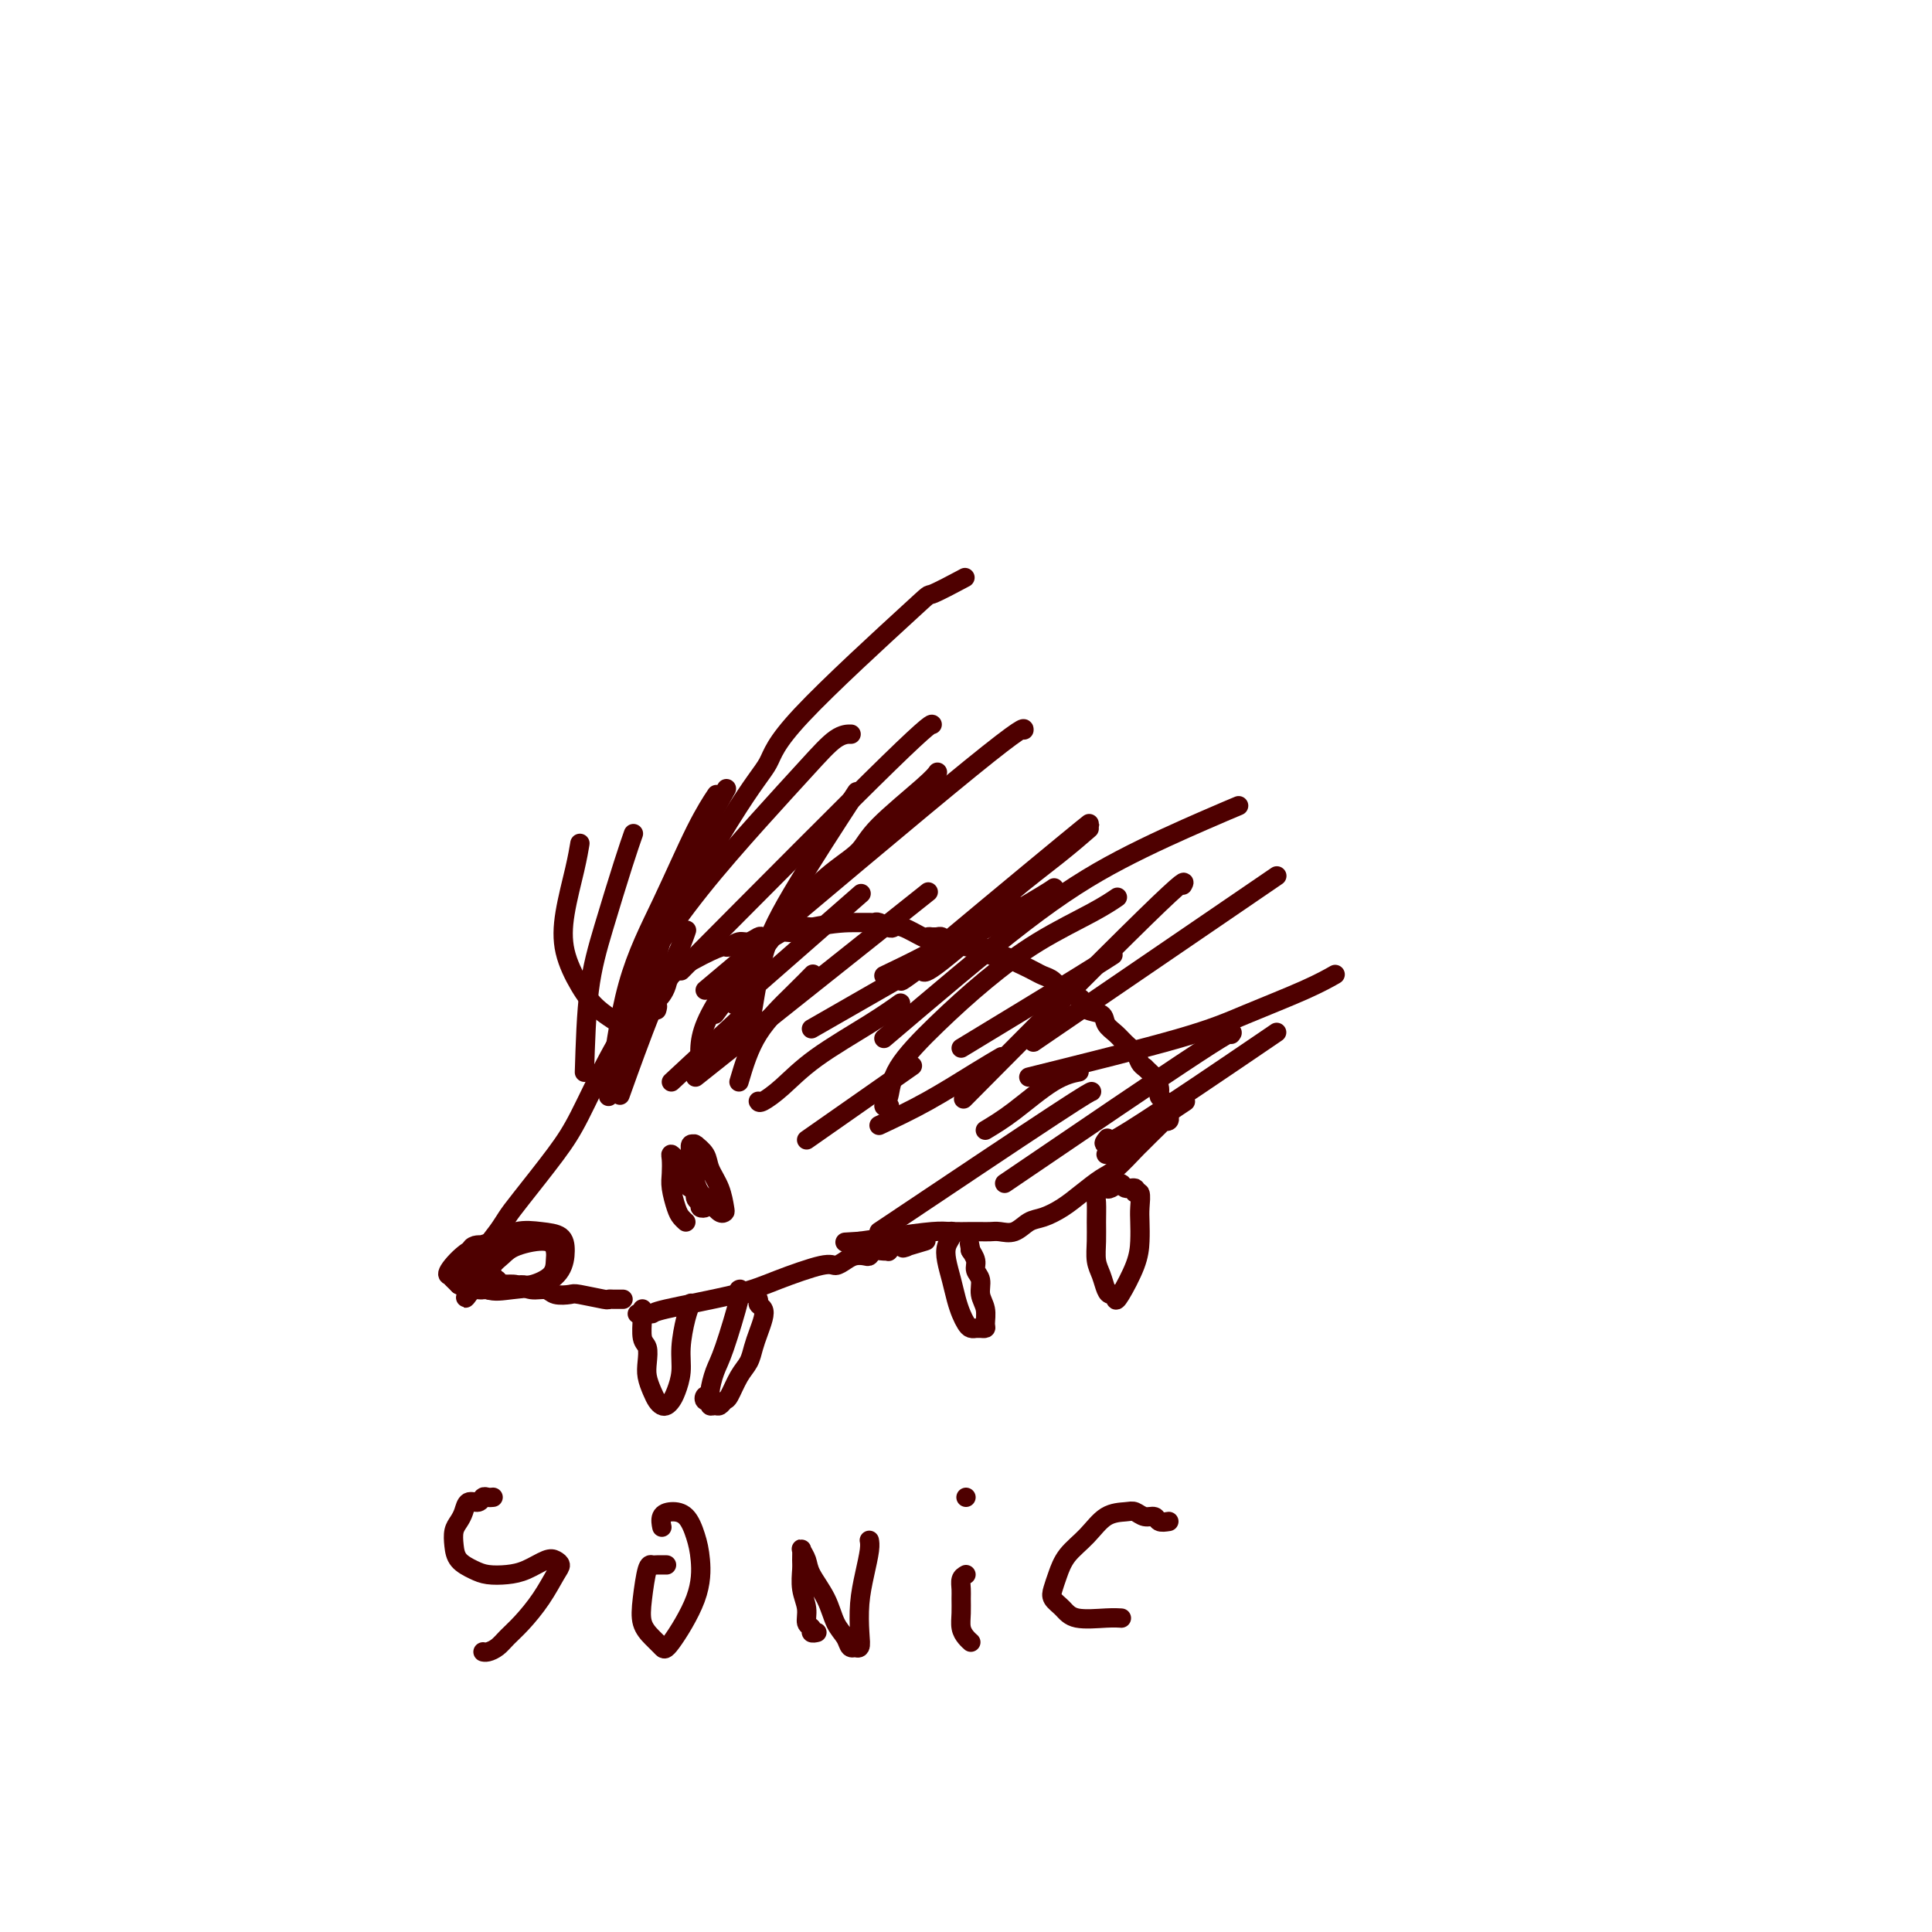<svg viewBox='0 0 400 400' version='1.1' xmlns='http://www.w3.org/2000/svg' xmlns:xlink='http://www.w3.org/1999/xlink'><g fill='none' stroke='#4E0000' stroke-width='4' stroke-linecap='round' stroke-linejoin='round'><path d='M135,203c-0.032,0.447 -0.064,0.894 0,1c0.064,0.106 0.224,-0.130 0,0c-0.224,0.130 -0.832,0.627 -1,1c-0.168,0.373 0.104,0.622 0,1c-0.104,0.378 -0.584,0.884 -2,3c-1.416,2.116 -3.769,5.840 -6,10c-2.231,4.160 -4.340,8.756 -6,12c-1.660,3.244 -2.869,5.138 -5,8c-2.131,2.862 -5.183,6.693 -7,9c-1.817,2.307 -2.400,3.090 -3,4c-0.600,0.910 -1.219,1.945 -2,3c-0.781,1.055 -1.726,2.129 -2,3c-0.274,0.871 0.123,1.540 0,2c-0.123,0.460 -0.765,0.711 -1,1c-0.235,0.289 -0.062,0.617 0,1c0.062,0.383 0.013,0.821 0,1c-0.013,0.179 0.010,0.101 0,0c-0.010,-0.101 -0.054,-0.223 0,0c0.054,0.223 0.207,0.791 0,1c-0.207,0.209 -0.773,0.060 -1,0c-0.227,-0.060 -0.113,-0.030 0,0'/><path d='M99,264c-5.442,9.394 -1.047,2.377 1,0c2.047,-2.377 1.746,-0.116 2,1c0.254,1.116 1.064,1.087 2,1c0.936,-0.087 1.999,-0.233 3,0c1.001,0.233 1.942,0.846 3,1c1.058,0.154 2.235,-0.151 3,0c0.765,0.151 1.118,0.758 2,1c0.882,0.242 2.292,0.117 3,0c0.708,-0.117 0.714,-0.228 2,0c1.286,0.228 3.851,0.793 5,1c1.149,0.207 0.883,0.055 1,0c0.117,-0.055 0.619,-0.015 1,0c0.381,0.015 0.641,0.004 1,0c0.359,-0.004 0.817,-0.001 1,0c0.183,0.001 0.092,0.001 0,0'/><path d='M105,258c0.001,0.536 0.002,1.072 0,1c-0.002,-0.072 -0.008,-0.751 0,-1c0.008,-0.249 0.030,-0.069 0,0c-0.030,0.069 -0.114,0.028 -1,0c-0.886,-0.028 -2.575,-0.041 -3,0c-0.425,0.041 0.416,0.138 0,0c-0.416,-0.138 -2.087,-0.509 -3,0c-0.913,0.509 -1.067,1.900 -1,3c0.067,1.100 0.354,1.908 1,3c0.646,1.092 1.652,2.466 3,3c1.348,0.534 3.040,0.227 5,0c1.960,-0.227 4.188,-0.376 6,-1c1.812,-0.624 3.206,-1.724 4,-3c0.794,-1.276 0.986,-2.728 1,-4c0.014,-1.272 -0.151,-2.365 -1,-3c-0.849,-0.635 -2.383,-0.811 -4,-1c-1.617,-0.189 -3.319,-0.390 -5,0c-1.681,0.390 -3.342,1.371 -5,2c-1.658,0.629 -3.315,0.906 -5,2c-1.685,1.094 -3.400,3.005 -4,4c-0.600,0.995 -0.085,1.076 0,1c0.085,-0.076 -0.262,-0.307 0,0c0.262,0.307 1.131,1.154 2,2'/><path d='M95,266c1.172,0.691 3.100,0.918 4,1c0.900,0.082 0.770,0.019 1,0c0.230,-0.019 0.818,0.006 1,0c0.182,-0.006 -0.042,-0.044 0,0c0.042,0.044 0.349,0.170 0,0c-0.349,-0.170 -1.355,-0.636 -2,-1c-0.645,-0.364 -0.930,-0.626 -1,-1c-0.070,-0.374 0.075,-0.861 0,-1c-0.075,-0.139 -0.370,0.069 -1,0c-0.630,-0.069 -1.594,-0.416 0,0c1.594,0.416 5.748,1.594 8,2c2.252,0.406 2.604,0.041 3,0c0.396,-0.041 0.836,0.244 2,0c1.164,-0.244 3.052,-1.016 4,-2c0.948,-0.984 0.956,-2.181 1,-3c0.044,-0.819 0.124,-1.261 0,-2c-0.124,-0.739 -0.451,-1.775 -2,-2c-1.549,-0.225 -4.320,0.360 -6,1c-1.680,0.640 -2.268,1.334 -3,2c-0.732,0.666 -1.609,1.302 -2,2c-0.391,0.698 -0.298,1.457 0,2c0.298,0.543 0.799,0.869 1,1c0.201,0.131 0.100,0.065 0,0'/><path d='M143,246c-0.536,-0.341 -1.073,-0.681 -1,-1c0.073,-0.319 0.755,-0.615 1,-1c0.245,-0.385 0.054,-0.857 0,-1c-0.054,-0.143 0.030,0.044 0,0c-0.030,-0.044 -0.173,-0.320 0,0c0.173,0.320 0.663,1.235 1,2c0.337,0.765 0.522,1.381 1,2c0.478,0.619 1.251,1.240 2,2c0.749,0.760 1.476,1.659 2,2c0.524,0.341 0.846,0.124 1,0c0.154,-0.124 0.139,-0.156 0,-1c-0.139,-0.844 -0.402,-2.499 -1,-4c-0.598,-1.501 -1.532,-2.847 -2,-4c-0.468,-1.153 -0.469,-2.114 -1,-3c-0.531,-0.886 -1.592,-1.696 -2,-2c-0.408,-0.304 -0.163,-0.100 0,0c0.163,0.100 0.244,0.098 0,0c-0.244,-0.098 -0.813,-0.293 -1,0c-0.187,0.293 0.006,1.072 0,2c-0.006,0.928 -0.213,2.004 0,3c0.213,0.996 0.846,1.914 1,3c0.154,1.086 -0.172,2.342 0,3c0.172,0.658 0.842,0.718 1,1c0.158,0.282 -0.195,0.787 0,1c0.195,0.213 0.937,0.134 1,0c0.063,-0.134 -0.553,-0.324 -1,-1c-0.447,-0.676 -0.723,-1.838 -1,-3'/><path d='M144,246c-0.426,-1.188 -0.493,-2.159 -1,-3c-0.507,-0.841 -1.456,-1.551 -2,-2c-0.544,-0.449 -0.682,-0.638 -1,-1c-0.318,-0.362 -0.814,-0.896 -1,-1c-0.186,-0.104 -0.061,0.224 0,1c0.061,0.776 0.059,2.001 0,3c-0.059,0.999 -0.173,1.770 0,3c0.173,1.230 0.634,2.917 1,4c0.366,1.083 0.637,1.561 1,2c0.363,0.439 0.818,0.840 1,1c0.182,0.160 0.091,0.080 0,0'/><path d='M132,272c-0.050,0.003 -0.101,0.006 0,0c0.101,-0.006 0.353,-0.020 1,0c0.647,0.020 1.689,0.075 2,0c0.311,-0.075 -0.111,-0.278 3,-1c3.111,-0.722 9.754,-1.962 14,-3c4.246,-1.038 6.096,-1.876 9,-3c2.904,-1.124 6.862,-2.536 9,-3c2.138,-0.464 2.457,0.020 3,0c0.543,-0.020 1.310,-0.545 2,-1c0.690,-0.455 1.302,-0.840 2,-1c0.698,-0.160 1.484,-0.096 2,0c0.516,0.096 0.764,0.223 1,0c0.236,-0.223 0.459,-0.796 1,-1c0.541,-0.204 1.399,-0.041 2,0c0.601,0.041 0.945,-0.042 1,0c0.055,0.042 -0.177,0.207 0,0c0.177,-0.207 0.765,-0.788 1,-1c0.235,-0.212 0.118,-0.057 0,0c-0.118,0.057 -0.238,0.015 0,0c0.238,-0.015 0.833,-0.004 1,0c0.167,0.004 -0.095,0.001 0,0c0.095,-0.001 0.548,-0.001 1,0'/><path d='M187,258c8.731,-2.182 3.057,-0.637 1,0c-2.057,0.637 -0.499,0.367 0,0c0.499,-0.367 -0.062,-0.830 0,-1c0.062,-0.170 0.748,-0.046 1,0c0.252,0.046 0.072,0.013 0,0c-0.072,-0.013 -0.036,-0.007 0,0'/><path d='M136,209c0.000,-0.000 0.000,-0.000 0,0c-0.000,0.000 -0.000,0.001 0,0c0.000,-0.001 0.001,-0.004 0,0c-0.001,0.004 -0.005,0.016 0,0c0.005,-0.016 0.018,-0.060 0,0c-0.018,0.060 -0.069,0.224 0,0c0.069,-0.224 0.256,-0.836 0,-1c-0.256,-0.164 -0.957,0.120 -1,0c-0.043,-0.120 0.572,-0.645 1,-1c0.428,-0.355 0.668,-0.540 1,-1c0.332,-0.460 0.757,-1.194 1,-2c0.243,-0.806 0.306,-1.684 2,-3c1.694,-1.316 5.020,-3.070 7,-4c1.980,-0.930 2.614,-1.038 3,-1c0.386,0.038 0.522,0.220 1,0c0.478,-0.220 1.297,-0.842 2,-1c0.703,-0.158 1.291,0.150 2,0c0.709,-0.150 1.541,-0.757 2,-1c0.459,-0.243 0.546,-0.121 1,0c0.454,0.121 1.276,0.242 2,0c0.724,-0.242 1.349,-0.848 2,-1c0.651,-0.152 1.329,0.152 2,0c0.671,-0.152 1.335,-0.758 2,-1c0.665,-0.242 1.333,-0.121 2,0'/><path d='M168,192c5.119,-0.999 7.417,-0.996 9,-1c1.583,-0.004 2.451,-0.015 3,0c0.549,0.015 0.778,0.054 1,0c0.222,-0.054 0.438,-0.203 1,0c0.562,0.203 1.470,0.758 2,1c0.530,0.242 0.682,0.170 1,0c0.318,-0.170 0.802,-0.438 2,0c1.198,0.438 3.109,1.581 4,2c0.891,0.419 0.761,0.112 1,0c0.239,-0.112 0.848,-0.030 1,0c0.152,0.030 -0.152,0.007 0,0c0.152,-0.007 0.759,0.002 1,0c0.241,-0.002 0.116,-0.015 0,0c-0.116,0.015 -0.223,0.056 0,0c0.223,-0.056 0.777,-0.211 1,0c0.223,0.211 0.116,0.789 0,1c-0.116,0.211 -0.241,0.057 0,0c0.241,-0.057 0.848,-0.015 1,0c0.152,0.015 -0.151,0.004 0,0c0.151,-0.004 0.758,-0.001 1,0c0.242,0.001 0.121,0.001 0,0'/><path d='M197,195c4.427,0.464 0.994,0.124 0,0c-0.994,-0.124 0.450,-0.033 1,0c0.550,0.033 0.204,0.008 0,0c-0.204,-0.008 -0.268,0.002 0,0c0.268,-0.002 0.867,-0.015 1,0c0.133,0.015 -0.201,0.059 0,0c0.201,-0.059 0.935,-0.222 1,0c0.065,0.222 -0.541,0.829 0,1c0.541,0.171 2.228,-0.095 3,0c0.772,0.095 0.630,0.550 1,1c0.370,0.450 1.254,0.894 2,1c0.746,0.106 1.355,-0.126 2,0c0.645,0.126 1.328,0.610 2,1c0.672,0.390 1.335,0.686 2,1c0.665,0.314 1.333,0.648 2,1c0.667,0.352 1.335,0.723 2,1c0.665,0.277 1.328,0.459 2,1c0.672,0.541 1.354,1.439 2,2c0.646,0.561 1.257,0.783 2,1c0.743,0.217 1.617,0.428 2,1c0.383,0.572 0.276,1.504 1,2c0.724,0.496 2.278,0.555 3,1c0.722,0.445 0.613,1.275 1,2c0.387,0.725 1.269,1.346 2,2c0.731,0.654 1.309,1.340 2,2c0.691,0.660 1.494,1.293 2,2c0.506,0.707 0.716,1.488 1,2c0.284,0.512 0.642,0.756 1,1'/><path d='M237,221c3.327,3.146 2.144,2.012 2,2c-0.144,-0.012 0.750,1.097 1,2c0.250,0.903 -0.144,1.600 0,2c0.144,0.400 0.824,0.503 1,1c0.176,0.497 -0.154,1.388 0,2c0.154,0.612 0.790,0.946 1,1c0.210,0.054 -0.006,-0.172 0,0c0.006,0.172 0.232,0.744 0,1c-0.232,0.256 -0.924,0.198 -1,0c-0.076,-0.198 0.464,-0.537 0,0c-0.464,0.537 -1.933,1.949 -3,3c-1.067,1.051 -1.734,1.740 -2,2c-0.266,0.260 -0.132,0.089 -1,1c-0.868,0.911 -2.739,2.902 -4,4c-1.261,1.098 -1.912,1.301 -3,2c-1.088,0.699 -2.612,1.894 -4,3c-1.388,1.106 -2.641,2.125 -4,3c-1.359,0.875 -2.825,1.608 -4,2c-1.175,0.392 -2.058,0.445 -3,1c-0.942,0.555 -1.941,1.613 -3,2c-1.059,0.387 -2.177,0.104 -3,0c-0.823,-0.104 -1.350,-0.029 -2,0c-0.650,0.029 -1.424,0.011 -2,0c-0.576,-0.011 -0.953,-0.014 -2,0c-1.047,0.014 -2.765,0.045 -4,0c-1.235,-0.045 -1.986,-0.166 -4,0c-2.014,0.166 -5.290,0.619 -8,1c-2.710,0.381 -4.855,0.691 -7,1'/><path d='M178,257c-5.333,0.333 -2.667,0.167 0,0'/><path d='M228,245c-0.030,0.051 -0.061,0.103 0,0c0.061,-0.103 0.213,-0.359 0,0c-0.213,0.359 -0.790,1.335 -1,2c-0.210,0.665 -0.053,1.020 0,2c0.053,0.980 0.003,2.584 0,4c-0.003,1.416 0.040,2.642 0,4c-0.040,1.358 -0.165,2.846 0,4c0.165,1.154 0.618,1.973 1,3c0.382,1.027 0.692,2.262 1,3c0.308,0.738 0.615,0.978 1,1c0.385,0.022 0.849,-0.174 1,0c0.151,0.174 -0.012,0.717 0,1c0.012,0.283 0.199,0.306 1,-1c0.801,-1.306 2.216,-3.941 3,-6c0.784,-2.059 0.938,-3.542 1,-5c0.062,-1.458 0.033,-2.892 0,-4c-0.033,-1.108 -0.068,-1.889 0,-3c0.068,-1.111 0.241,-2.551 0,-3c-0.241,-0.449 -0.894,0.094 -1,0c-0.106,-0.094 0.336,-0.823 0,-1c-0.336,-0.177 -1.451,0.200 -2,0c-0.549,-0.200 -0.532,-0.977 -1,-1c-0.468,-0.023 -1.419,0.708 -2,1c-0.581,0.292 -0.790,0.146 -1,0'/><path d='M229,246c-1.167,-0.167 -0.583,-0.083 0,0'/><path d='M153,267c0.288,-0.166 0.575,-0.331 0,2c-0.575,2.331 -2.014,7.159 -3,10c-0.986,2.841 -1.519,3.693 -2,5c-0.481,1.307 -0.909,3.067 -1,4c-0.091,0.933 0.157,1.038 0,1c-0.157,-0.038 -0.719,-0.221 -1,0c-0.281,0.221 -0.283,0.845 0,1c0.283,0.155 0.849,-0.158 1,0c0.151,0.158 -0.115,0.788 0,1c0.115,0.212 0.611,0.006 1,0c0.389,-0.006 0.671,0.190 1,0c0.329,-0.190 0.704,-0.764 1,-1c0.296,-0.236 0.513,-0.135 1,-1c0.487,-0.865 1.244,-2.696 2,-4c0.756,-1.304 1.510,-2.079 2,-3c0.490,-0.921 0.716,-1.987 1,-3c0.284,-1.013 0.627,-1.973 1,-3c0.373,-1.027 0.776,-2.122 1,-3c0.224,-0.878 0.270,-1.541 0,-2c-0.270,-0.459 -0.857,-0.715 -1,-1c-0.143,-0.285 0.158,-0.598 0,-1c-0.158,-0.402 -0.774,-0.891 -1,-1c-0.226,-0.109 -0.061,0.163 0,0c0.061,-0.163 0.017,-0.761 0,-1c-0.017,-0.239 -0.009,-0.120 0,0'/><path d='M197,255c0.008,0.019 0.015,0.038 0,0c-0.015,-0.038 -0.054,-0.132 0,0c0.054,0.132 0.199,0.489 0,1c-0.199,0.511 -0.744,1.176 -1,2c-0.256,0.824 -0.223,1.807 0,3c0.223,1.193 0.637,2.597 1,4c0.363,1.403 0.676,2.807 1,4c0.324,1.193 0.660,2.176 1,3c0.340,0.824 0.683,1.489 1,2c0.317,0.511 0.607,0.869 1,1c0.393,0.131 0.889,0.035 1,0c0.111,-0.035 -0.163,-0.009 0,0c0.163,0.009 0.761,0.001 1,0c0.239,-0.001 0.118,0.005 0,0c-0.118,-0.005 -0.232,-0.020 0,0c0.232,0.020 0.809,0.076 1,0c0.191,-0.076 -0.006,-0.286 0,-1c0.006,-0.714 0.213,-1.934 0,-3c-0.213,-1.066 -0.845,-1.978 -1,-3c-0.155,-1.022 0.168,-2.155 0,-3c-0.168,-0.845 -0.829,-1.402 -1,-2c-0.171,-0.598 0.146,-1.238 0,-2c-0.146,-0.762 -0.756,-1.646 -1,-2c-0.244,-0.354 -0.122,-0.177 0,0'/><path d='M201,259c-0.500,-2.667 -0.250,-1.333 0,0'/><path d='M133,271c0.030,0.434 0.060,0.867 0,2c-0.060,1.133 -0.209,2.964 0,4c0.209,1.036 0.777,1.275 1,2c0.223,0.725 0.101,1.935 0,3c-0.101,1.065 -0.182,1.985 0,3c0.182,1.015 0.626,2.126 1,3c0.374,0.874 0.677,1.512 1,2c0.323,0.488 0.665,0.827 1,1c0.335,0.173 0.663,0.180 1,0c0.337,-0.180 0.681,-0.547 1,-1c0.319,-0.453 0.611,-0.990 1,-2c0.389,-1.010 0.875,-2.492 1,-4c0.125,-1.508 -0.111,-3.043 0,-5c0.111,-1.957 0.568,-4.334 1,-6c0.432,-1.666 0.838,-2.619 1,-3c0.162,-0.381 0.081,-0.191 0,0'/><path d='M128,217c-0.082,0.279 -0.164,0.559 0,-1c0.164,-1.559 0.575,-4.955 5,-14c4.425,-9.045 12.864,-23.737 18,-32c5.136,-8.263 6.968,-10.096 8,-12c1.032,-1.904 1.266,-3.880 7,-10c5.734,-6.120 16.970,-16.383 22,-21c5.030,-4.617 3.854,-3.589 5,-4c1.146,-0.411 4.613,-2.260 6,-3c1.387,-0.740 0.693,-0.370 0,0'/><path d='M141,201c17.156,-17.267 34.311,-34.533 43,-43c8.689,-8.467 8.911,-8.133 9,-8c0.089,0.133 0.044,0.067 0,0'/><path d='M146,205c22.000,-18.533 44.000,-37.067 55,-46c11.000,-8.933 11.000,-8.267 11,-8c0.000,0.267 0.000,0.133 0,0'/><path d='M144,223c18.333,-14.583 36.667,-29.167 44,-35c7.333,-5.833 3.667,-2.917 0,0'/><path d='M168,213c15.778,-9.044 31.556,-18.089 40,-23c8.444,-4.911 9.556,-5.689 10,-6c0.444,-0.311 0.222,-0.156 0,0'/><path d='M183,215c10.451,-8.890 20.903,-17.780 29,-24c8.097,-6.220 13.841,-9.770 20,-13c6.159,-3.230 12.735,-6.139 17,-8c4.265,-1.861 6.219,-2.675 7,-3c0.781,-0.325 0.391,-0.163 0,0'/><path d='M199,217c8.822,-5.356 17.644,-10.711 23,-14c5.356,-3.289 7.244,-4.511 8,-5c0.756,-0.489 0.378,-0.244 0,0'/><path d='M213,223c11.833,-2.943 23.665,-5.885 31,-8c7.335,-2.115 10.172,-3.402 14,-5c3.828,-1.598 8.646,-3.507 12,-5c3.354,-1.493 5.244,-2.569 6,-3c0.756,-0.431 0.378,-0.215 0,0'/><path d='M229,236c0.238,-0.310 0.476,-0.619 0,0c-0.476,0.619 -1.667,2.167 5,-2c6.667,-4.167 21.190,-14.048 27,-18c5.810,-3.952 2.905,-1.976 0,0'/><path d='M204,223c0.544,-0.552 1.088,-1.104 -1,1c-2.088,2.104 -6.807,6.863 0,0c6.807,-6.863 25.140,-25.348 34,-34c8.860,-8.652 8.246,-7.472 8,-7c-0.246,0.472 -0.123,0.236 0,0'/><path d='M183,202c5.349,-2.565 10.699,-5.129 15,-8c4.301,-2.871 7.555,-6.048 11,-9c3.445,-2.952 7.081,-5.679 10,-8c2.919,-2.321 5.120,-4.234 6,-5c0.880,-0.766 0.440,-0.383 0,0'/><path d='M148,210c5.880,-7.953 11.760,-15.906 16,-21c4.240,-5.094 6.838,-7.330 9,-9c2.162,-1.670 3.886,-2.773 5,-4c1.114,-1.227 1.618,-2.576 4,-5c2.382,-2.424 6.641,-5.922 9,-8c2.359,-2.078 2.817,-2.737 3,-3c0.183,-0.263 0.092,-0.132 0,0'/><path d='M132,201c0.966,-1.102 1.931,-2.204 4,-5c2.069,-2.796 5.241,-7.285 9,-12c3.759,-4.715 8.104,-9.656 12,-14c3.896,-4.344 7.343,-8.092 10,-11c2.657,-2.908 4.523,-4.975 6,-6c1.477,-1.025 2.565,-1.007 3,-1c0.435,0.007 0.218,0.004 0,0'/><path d='M130,218c-0.982,3.368 -1.965,6.737 0,0c1.965,-6.737 6.877,-23.579 10,-33c3.123,-9.421 4.456,-11.421 6,-14c1.544,-2.579 3.298,-5.737 4,-7c0.702,-1.263 0.351,-0.632 0,0'/><path d='M126,227c1.078,-8.195 2.156,-16.389 4,-23c1.844,-6.611 4.453,-11.638 7,-17c2.547,-5.362 5.032,-11.059 7,-15c1.968,-3.941 3.419,-6.126 4,-7c0.581,-0.874 0.290,-0.437 0,0'/><path d='M121,222c0.188,-6.059 0.376,-12.118 1,-17c0.624,-4.882 1.683,-8.587 3,-13c1.317,-4.413 2.893,-9.534 4,-13c1.107,-3.466 1.745,-5.276 2,-6c0.255,-0.724 0.128,-0.362 0,0'/><path d='M130,213c-2.170,-1.288 -4.340,-2.577 -6,-4c-1.660,-1.423 -2.809,-2.981 -4,-5c-1.191,-2.019 -2.424,-4.500 -3,-7c-0.576,-2.500 -0.495,-5.021 0,-8c0.495,-2.979 1.402,-6.417 2,-9c0.598,-2.583 0.885,-4.309 1,-5c0.115,-0.691 0.057,-0.345 0,0'/><path d='M155,213c0.282,-1.223 0.565,-2.447 1,-5c0.435,-2.553 1.024,-6.437 2,-10c0.976,-3.563 2.340,-6.805 6,-13c3.660,-6.195 9.617,-15.341 12,-19c2.383,-3.659 1.191,-1.829 0,0'/><path d='M191,201c0.244,0.378 0.489,0.756 4,-2c3.511,-2.756 10.289,-8.644 13,-11c2.711,-2.356 1.356,-1.178 0,0'/><path d='M218,213c-0.327,0.223 -0.654,0.447 0,0c0.654,-0.447 2.289,-1.563 0,0c-2.289,1.563 -8.501,5.805 0,0c8.501,-5.805 31.715,-21.659 41,-28c9.285,-6.341 4.643,-3.171 0,0'/><path d='M184,229c0.140,-0.027 0.280,-0.055 0,0c-0.280,0.055 -0.982,0.191 -1,0c-0.018,-0.191 0.646,-0.710 1,-2c0.354,-1.290 0.397,-3.353 2,-6c1.603,-2.647 4.766,-5.880 8,-9c3.234,-3.120 6.538,-6.129 10,-9c3.462,-2.871 7.083,-5.605 11,-8c3.917,-2.395 8.132,-4.453 11,-6c2.868,-1.547 4.391,-2.585 5,-3c0.609,-0.415 0.305,-0.208 0,0'/><path d='M204,234c1.780,-1.071 3.560,-2.143 6,-4c2.440,-1.857 5.542,-4.500 8,-6c2.458,-1.500 4.274,-1.857 5,-2c0.726,-0.143 0.363,-0.071 0,0'/><path d='M208,245c16.111,-10.956 32.222,-21.911 40,-27c7.778,-5.089 7.222,-4.311 7,-4c-0.222,0.311 -0.111,0.156 0,0'/><path d='M229,239c6.250,-4.167 12.500,-8.333 15,-10c2.500,-1.667 1.250,-0.833 0,0'/><path d='M191,200c-3.667,2.708 -7.333,5.417 -1,0c6.333,-5.417 22.667,-18.958 30,-25c7.333,-6.042 5.667,-4.583 5,-4c-0.667,0.583 -0.333,0.292 0,0'/><path d='M152,208c10.000,-8.750 20.000,-17.500 24,-21c4.000,-3.500 2.000,-1.750 0,0'/><path d='M129,225c-0.544,1.518 -1.088,3.037 0,0c1.088,-3.037 3.807,-10.628 6,-16c2.193,-5.372 3.860,-8.523 5,-11c1.140,-2.477 1.754,-4.279 2,-5c0.246,-0.721 0.123,-0.360 0,0'/><path d='M145,222c0.026,-0.518 0.053,-1.036 0,-2c-0.053,-0.964 -0.185,-2.374 0,-4c0.185,-1.626 0.689,-3.467 2,-6c1.311,-2.533 3.430,-5.759 5,-8c1.570,-2.241 2.591,-3.497 3,-4c0.409,-0.503 0.204,-0.251 0,0'/><path d='M153,224c1.018,-3.440 2.036,-6.881 4,-10c1.964,-3.119 4.875,-5.917 7,-8c2.125,-2.083 3.464,-3.452 4,-4c0.536,-0.548 0.268,-0.274 0,0'/><path d='M139,224c5.833,-5.417 11.667,-10.833 14,-13c2.333,-2.167 1.167,-1.083 0,0'/><path d='M157,228c0.106,0.206 0.211,0.412 1,0c0.789,-0.412 2.261,-1.442 4,-3c1.739,-1.558 3.744,-3.644 7,-6c3.256,-2.356 7.761,-4.980 11,-7c3.239,-2.020 5.211,-3.434 6,-4c0.789,-0.566 0.394,-0.283 0,0'/><path d='M167,236c8.333,-5.833 16.667,-11.667 20,-14c3.333,-2.333 1.667,-1.167 0,0'/><path d='M182,233c3.244,-1.524 6.488,-3.048 10,-5c3.512,-1.952 7.292,-4.333 10,-6c2.708,-1.667 4.345,-2.619 5,-3c0.655,-0.381 0.327,-0.190 0,0'/><path d='M182,255c14.311,-9.578 28.622,-19.156 36,-24c7.378,-4.844 7.822,-4.956 8,-5c0.178,-0.044 0.089,-0.022 0,0'/><path d='M102,310c0.087,-0.009 0.174,-0.018 0,0c-0.174,0.018 -0.610,0.063 -1,0c-0.390,-0.063 -0.734,-0.235 -1,0c-0.266,0.235 -0.453,0.877 -1,1c-0.547,0.123 -1.453,-0.274 -2,0c-0.547,0.274 -0.734,1.218 -1,2c-0.266,0.782 -0.612,1.403 -1,2c-0.388,0.597 -0.818,1.169 -1,2c-0.182,0.831 -0.118,1.922 0,3c0.118,1.078 0.288,2.143 1,3c0.712,0.857 1.966,1.504 3,2c1.034,0.496 1.849,0.840 3,1c1.151,0.160 2.638,0.137 4,0c1.362,-0.137 2.598,-0.387 4,-1c1.402,-0.613 2.970,-1.590 4,-2c1.030,-0.410 1.521,-0.255 2,0c0.479,0.255 0.945,0.610 1,1c0.055,0.390 -0.303,0.815 -1,2c-0.697,1.185 -1.734,3.130 -3,5c-1.266,1.870 -2.760,3.664 -4,5c-1.240,1.336 -2.227,2.214 -3,3c-0.773,0.786 -1.331,1.479 -2,2c-0.669,0.521 -1.449,0.871 -2,1c-0.551,0.129 -0.872,0.037 -1,0c-0.128,-0.037 -0.064,-0.018 0,0'/><path d='M138,324c-0.755,-0.009 -1.510,-0.018 -2,0c-0.490,0.018 -0.714,0.063 -1,0c-0.286,-0.063 -0.634,-0.235 -1,1c-0.366,1.235 -0.750,3.875 -1,6c-0.250,2.125 -0.365,3.733 0,5c0.365,1.267 1.209,2.191 2,3c0.791,0.809 1.530,1.501 2,2c0.470,0.499 0.671,0.803 2,-1c1.329,-1.803 3.787,-5.713 5,-9c1.213,-3.287 1.183,-5.951 1,-8c-0.183,-2.049 -0.518,-3.484 -1,-5c-0.482,-1.516 -1.110,-3.113 -2,-4c-0.890,-0.887 -2.043,-1.062 -3,-1c-0.957,0.062 -1.719,0.363 -2,1c-0.281,0.637 -0.080,1.611 0,2c0.080,0.389 0.040,0.195 0,0'/><path d='M169,338c0.122,-0.027 0.244,-0.054 0,0c-0.244,0.054 -0.854,0.189 -1,0c-0.146,-0.189 0.171,-0.701 0,-1c-0.171,-0.299 -0.831,-0.383 -1,-1c-0.169,-0.617 0.151,-1.766 0,-3c-0.151,-1.234 -0.773,-2.553 -1,-4c-0.227,-1.447 -0.057,-3.023 0,-4c0.057,-0.977 0.002,-1.354 0,-2c-0.002,-0.646 0.048,-1.560 0,-2c-0.048,-0.440 -0.193,-0.407 0,0c0.193,0.407 0.724,1.186 1,2c0.276,0.814 0.297,1.661 1,3c0.703,1.339 2.087,3.168 3,5c0.913,1.832 1.354,3.667 2,5c0.646,1.333 1.497,2.163 2,3c0.503,0.837 0.657,1.682 1,2c0.343,0.318 0.876,0.110 1,0c0.124,-0.110 -0.160,-0.121 0,0c0.160,0.121 0.765,0.373 1,0c0.235,-0.373 0.102,-1.372 0,-3c-0.102,-1.628 -0.171,-3.886 0,-6c0.171,-2.114 0.582,-4.083 1,-6c0.418,-1.917 0.844,-3.782 1,-5c0.156,-1.218 0.042,-1.789 0,-2c-0.042,-0.211 -0.012,-0.060 0,0c0.012,0.060 0.006,0.030 0,0'/><path d='M200,326c-0.423,0.238 -0.846,0.476 -1,1c-0.154,0.524 -0.038,1.334 0,2c0.038,0.666 -0.000,1.187 0,2c0.000,0.813 0.039,1.917 0,3c-0.039,1.083 -0.155,2.146 0,3c0.155,0.854 0.580,1.499 1,2c0.420,0.501 0.834,0.857 1,1c0.166,0.143 0.083,0.071 0,0'/><path d='M200,310c0.000,0.000 0.000,0.000 0,0c0.000,0.000 0.000,0.000 0,0'/><path d='M242,315c-0.779,0.121 -1.558,0.243 -2,0c-0.442,-0.243 -0.547,-0.849 -1,-1c-0.453,-0.151 -1.253,0.154 -2,0c-0.747,-0.154 -1.439,-0.765 -2,-1c-0.561,-0.235 -0.990,-0.093 -2,0c-1.010,0.093 -2.600,0.136 -4,1c-1.400,0.864 -2.611,2.549 -4,4c-1.389,1.451 -2.955,2.667 -4,4c-1.045,1.333 -1.570,2.781 -2,4c-0.430,1.219 -0.765,2.207 -1,3c-0.235,0.793 -0.371,1.389 0,2c0.371,0.611 1.249,1.235 2,2c0.751,0.765 1.377,1.669 3,2c1.623,0.331 4.245,0.089 6,0c1.755,-0.089 2.644,-0.025 3,0c0.356,0.025 0.178,0.013 0,0'/></g>
</svg>